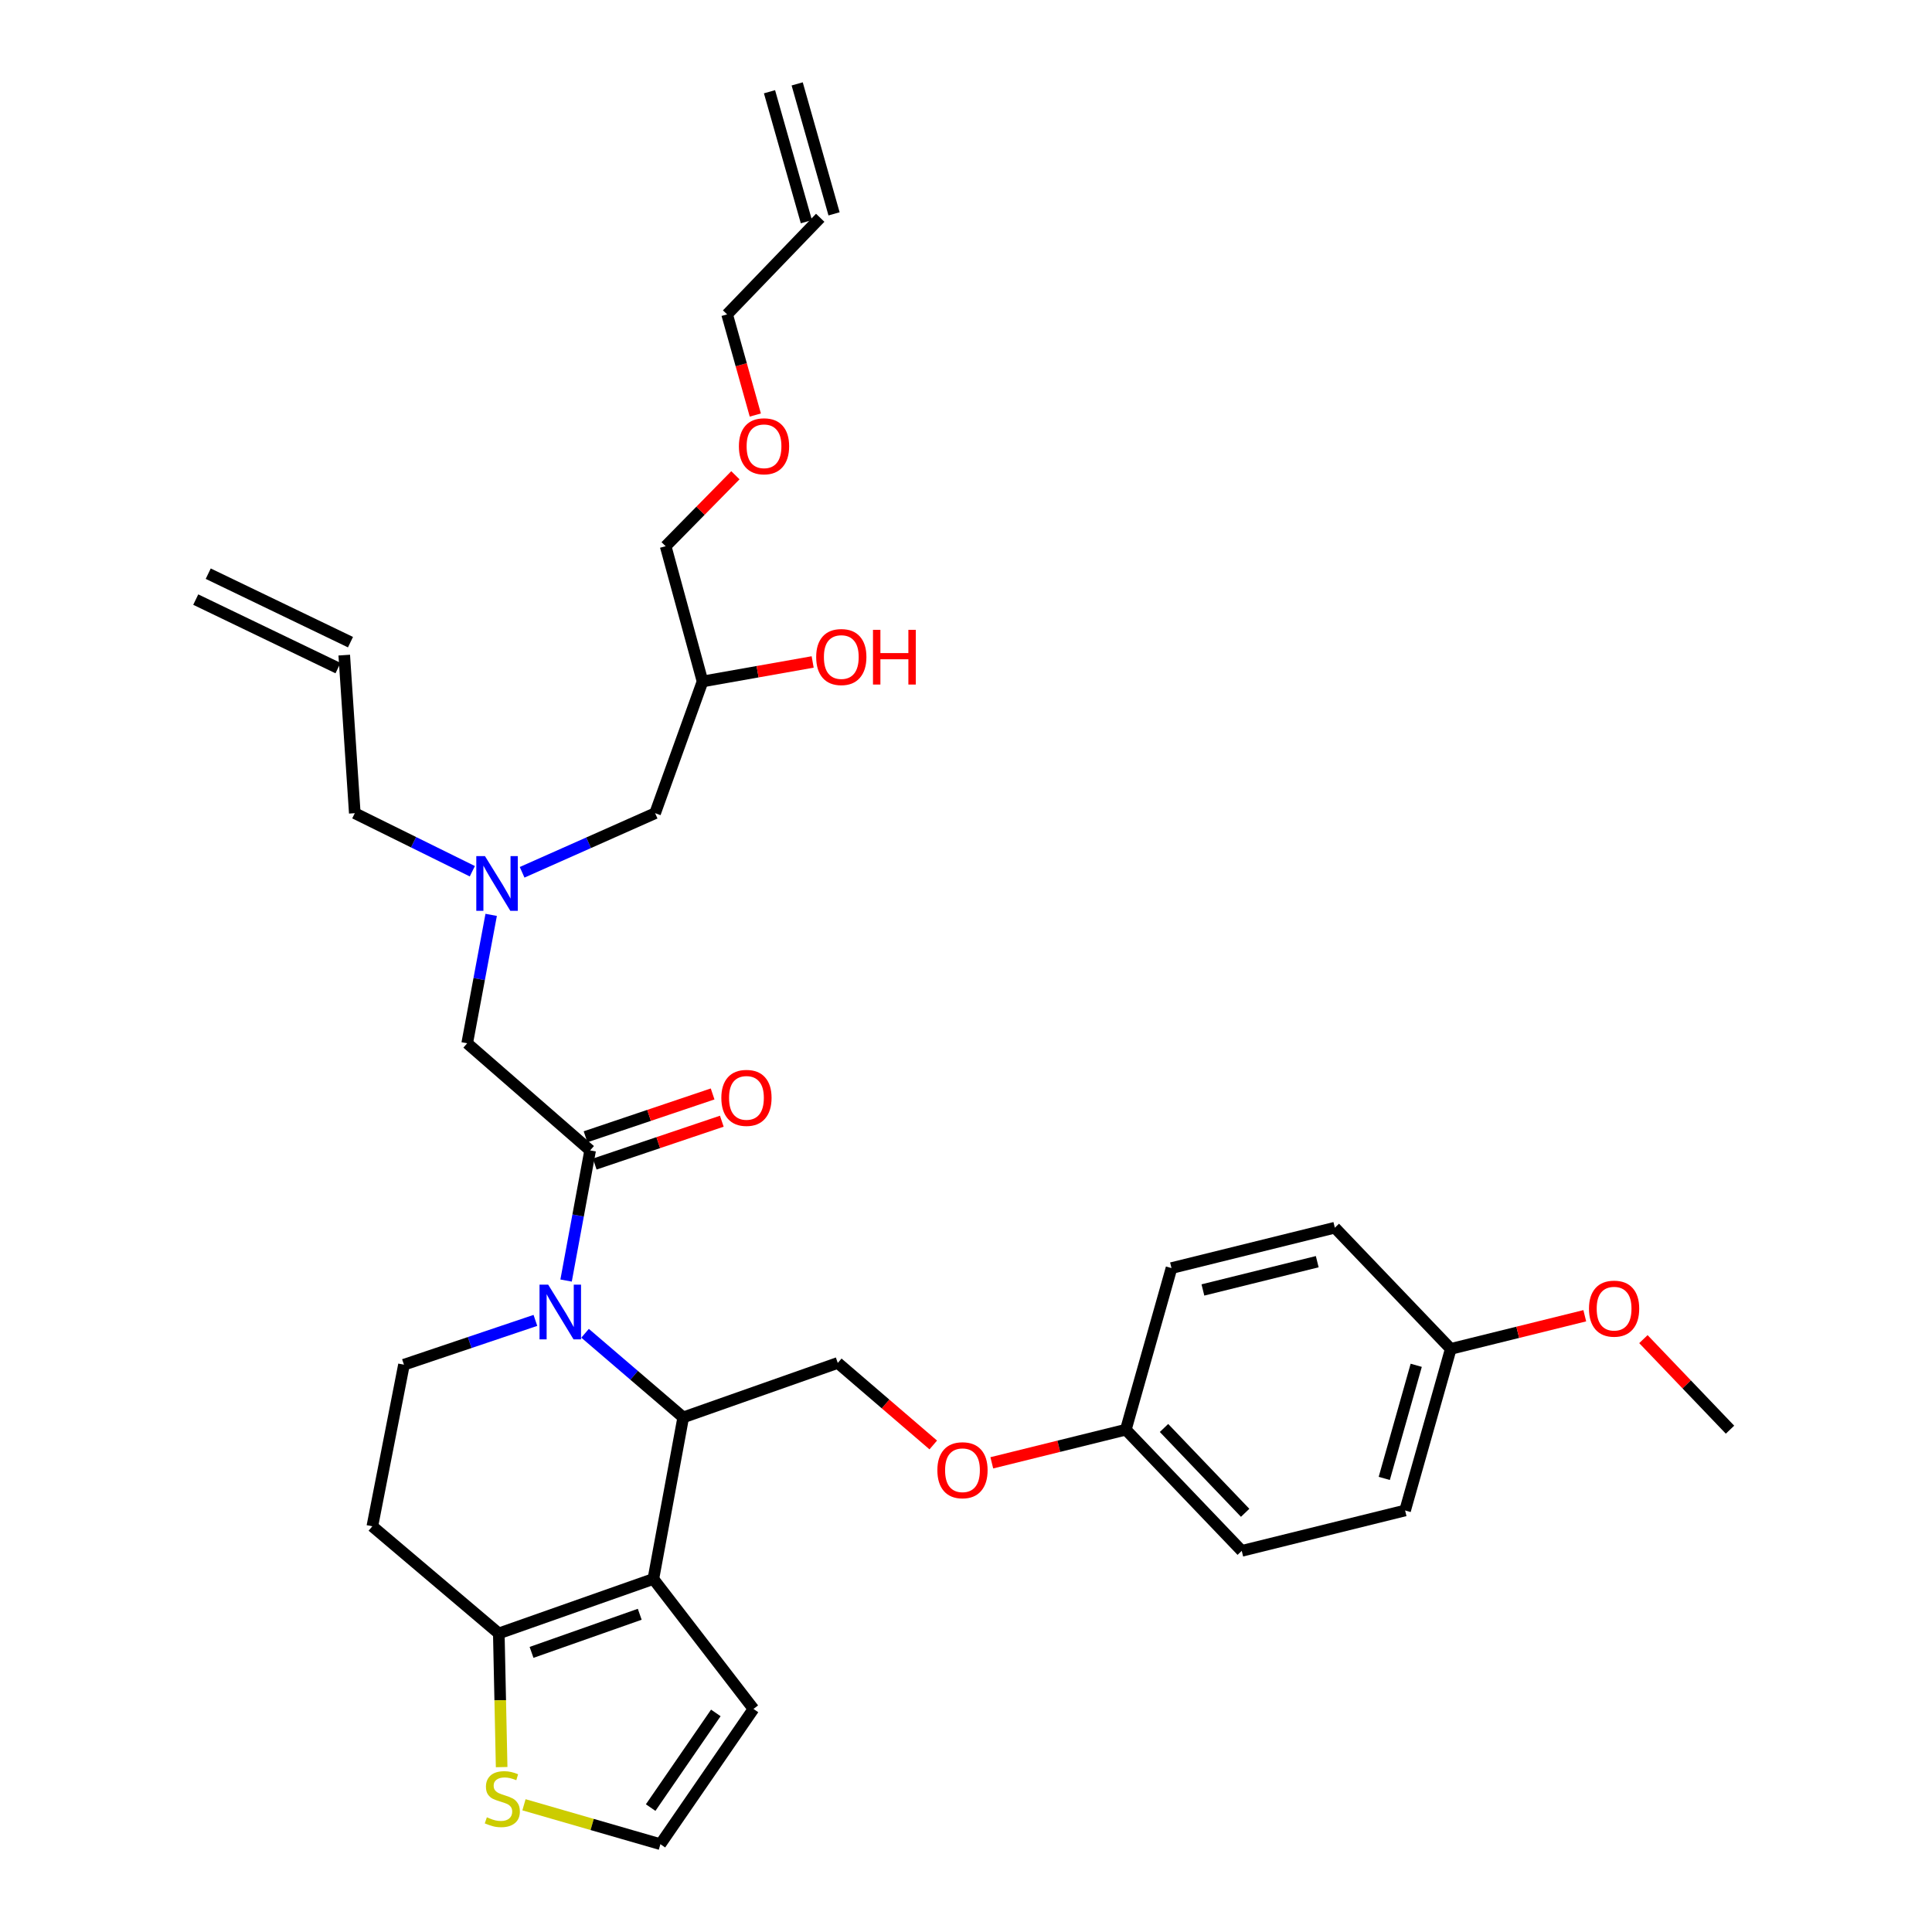 <?xml version='1.0' encoding='iso-8859-1'?>
<svg version='1.1' baseProfile='full'
              xmlns='http://www.w3.org/2000/svg'
                      xmlns:rdkit='http://www.rdkit.org/xml'
                      xmlns:xlink='http://www.w3.org/1999/xlink'
                  xml:space='preserve'
width='1000px' height='1000px' viewBox='0 0 1000 1000'>
<!-- END OF HEADER -->
<rect style='opacity:1.0;fill:#FFFFFF;stroke:none' width='1000' height='1000' x='0' y='0'> </rect>
<path class='bond-0' d='M 244.476,450.952 L 214.058,435.931' style='fill:none;fill-rule:evenodd;stroke:#0000FF;stroke-width:6px;stroke-linecap:butt;stroke-linejoin:miter;stroke-opacity:1' />
<path class='bond-0' d='M 214.058,435.931 L 183.639,420.91' style='fill:none;fill-rule:evenodd;stroke:#000000;stroke-width:6px;stroke-linecap:butt;stroke-linejoin:miter;stroke-opacity:1' />
<path class='bond-1' d='M 270.247,451.502 L 304.668,436.206' style='fill:none;fill-rule:evenodd;stroke:#0000FF;stroke-width:6px;stroke-linecap:butt;stroke-linejoin:miter;stroke-opacity:1' />
<path class='bond-1' d='M 304.668,436.206 L 339.089,420.91' style='fill:none;fill-rule:evenodd;stroke:#000000;stroke-width:6px;stroke-linecap:butt;stroke-linejoin:miter;stroke-opacity:1' />
<path class='bond-2' d='M 254.231,473.534 L 248.023,506.767' style='fill:none;fill-rule:evenodd;stroke:#0000FF;stroke-width:6px;stroke-linecap:butt;stroke-linejoin:miter;stroke-opacity:1' />
<path class='bond-2' d='M 248.023,506.767 L 241.815,540' style='fill:none;fill-rule:evenodd;stroke:#000000;stroke-width:6px;stroke-linecap:butt;stroke-linejoin:miter;stroke-opacity:1' />
<path class='bond-3' d='M 339.089,420.91 L 363.636,352.723' style='fill:none;fill-rule:evenodd;stroke:#000000;stroke-width:6px;stroke-linecap:butt;stroke-linejoin:miter;stroke-opacity:1' />
<path class='bond-4' d='M 363.636,352.723 L 392.133,347.675' style='fill:none;fill-rule:evenodd;stroke:#000000;stroke-width:6px;stroke-linecap:butt;stroke-linejoin:miter;stroke-opacity:1' />
<path class='bond-4' d='M 392.133,347.675 L 420.63,342.626' style='fill:none;fill-rule:evenodd;stroke:#FF0000;stroke-width:6px;stroke-linecap:butt;stroke-linejoin:miter;stroke-opacity:1' />
<path class='bond-5' d='M 363.636,352.723 L 344.541,282.725' style='fill:none;fill-rule:evenodd;stroke:#000000;stroke-width:6px;stroke-linecap:butt;stroke-linejoin:miter;stroke-opacity:1' />
<path class='bond-6' d='M 344.541,282.725 L 362.589,264.357' style='fill:none;fill-rule:evenodd;stroke:#000000;stroke-width:6px;stroke-linecap:butt;stroke-linejoin:miter;stroke-opacity:1' />
<path class='bond-6' d='M 362.589,264.357 L 380.638,245.99' style='fill:none;fill-rule:evenodd;stroke:#FF0000;stroke-width:6px;stroke-linecap:butt;stroke-linejoin:miter;stroke-opacity:1' />
<path class='bond-7' d='M 390.948,214.821 L 383.654,188.773' style='fill:none;fill-rule:evenodd;stroke:#FF0000;stroke-width:6px;stroke-linecap:butt;stroke-linejoin:miter;stroke-opacity:1' />
<path class='bond-7' d='M 383.654,188.773 L 376.359,162.725' style='fill:none;fill-rule:evenodd;stroke:#000000;stroke-width:6px;stroke-linecap:butt;stroke-linejoin:miter;stroke-opacity:1' />
<path class='bond-8' d='M 376.359,162.725 L 424.542,112.723' style='fill:none;fill-rule:evenodd;stroke:#000000;stroke-width:6px;stroke-linecap:butt;stroke-linejoin:miter;stroke-opacity:1' />
<path class='bond-9' d='M 101.319,310.348 L 174.949,345.798' style='fill:none;fill-rule:evenodd;stroke:#000000;stroke-width:6px;stroke-linecap:butt;stroke-linejoin:miter;stroke-opacity:1' />
<path class='bond-9' d='M 107.779,296.931 L 181.409,332.381' style='fill:none;fill-rule:evenodd;stroke:#000000;stroke-width:6px;stroke-linecap:butt;stroke-linejoin:miter;stroke-opacity:1' />
<path class='bond-10' d='M 178.179,339.089 L 183.639,420.91' style='fill:none;fill-rule:evenodd;stroke:#000000;stroke-width:6px;stroke-linecap:butt;stroke-linejoin:miter;stroke-opacity:1' />
<path class='bond-11' d='M 302.833,690.096 L 328.233,711.867' style='fill:none;fill-rule:evenodd;stroke:#0000FF;stroke-width:6px;stroke-linecap:butt;stroke-linejoin:miter;stroke-opacity:1' />
<path class='bond-11' d='M 328.233,711.867 L 353.633,733.639' style='fill:none;fill-rule:evenodd;stroke:#000000;stroke-width:6px;stroke-linecap:butt;stroke-linejoin:miter;stroke-opacity:1' />
<path class='bond-12' d='M 293.006,662.808 L 299.229,629.131' style='fill:none;fill-rule:evenodd;stroke:#0000FF;stroke-width:6px;stroke-linecap:butt;stroke-linejoin:miter;stroke-opacity:1' />
<path class='bond-12' d='M 299.229,629.131 L 305.451,595.454' style='fill:none;fill-rule:evenodd;stroke:#000000;stroke-width:6px;stroke-linecap:butt;stroke-linejoin:miter;stroke-opacity:1' />
<path class='bond-13' d='M 277.123,683.434 L 243.105,694.898' style='fill:none;fill-rule:evenodd;stroke:#0000FF;stroke-width:6px;stroke-linecap:butt;stroke-linejoin:miter;stroke-opacity:1' />
<path class='bond-13' d='M 243.105,694.898 L 209.087,706.363' style='fill:none;fill-rule:evenodd;stroke:#000000;stroke-width:6px;stroke-linecap:butt;stroke-linejoin:miter;stroke-opacity:1' />
<path class='bond-14' d='M 307.83,602.51 L 340.718,591.423' style='fill:none;fill-rule:evenodd;stroke:#000000;stroke-width:6px;stroke-linecap:butt;stroke-linejoin:miter;stroke-opacity:1' />
<path class='bond-14' d='M 340.718,591.423 L 373.606,580.336' style='fill:none;fill-rule:evenodd;stroke:#FF0000;stroke-width:6px;stroke-linecap:butt;stroke-linejoin:miter;stroke-opacity:1' />
<path class='bond-14' d='M 303.073,588.399 L 335.961,577.312' style='fill:none;fill-rule:evenodd;stroke:#000000;stroke-width:6px;stroke-linecap:butt;stroke-linejoin:miter;stroke-opacity:1' />
<path class='bond-14' d='M 335.961,577.312 L 368.848,566.225' style='fill:none;fill-rule:evenodd;stroke:#FF0000;stroke-width:6px;stroke-linecap:butt;stroke-linejoin:miter;stroke-opacity:1' />
<path class='bond-15' d='M 305.451,595.454 L 241.815,540' style='fill:none;fill-rule:evenodd;stroke:#000000;stroke-width:6px;stroke-linecap:butt;stroke-linejoin:miter;stroke-opacity:1' />
<path class='bond-16' d='M 353.633,733.639 L 338.179,817.271' style='fill:none;fill-rule:evenodd;stroke:#000000;stroke-width:6px;stroke-linecap:butt;stroke-linejoin:miter;stroke-opacity:1' />
<path class='bond-17' d='M 353.633,733.639 L 433.634,705.453' style='fill:none;fill-rule:evenodd;stroke:#000000;stroke-width:6px;stroke-linecap:butt;stroke-linejoin:miter;stroke-opacity:1' />
<path class='bond-18' d='M 209.087,706.363 L 192.723,790.003' style='fill:none;fill-rule:evenodd;stroke:#000000;stroke-width:6px;stroke-linecap:butt;stroke-linejoin:miter;stroke-opacity:1' />
<path class='bond-19' d='M 192.723,790.003 L 258.179,845.457' style='fill:none;fill-rule:evenodd;stroke:#000000;stroke-width:6px;stroke-linecap:butt;stroke-linejoin:miter;stroke-opacity:1' />
<path class='bond-20' d='M 338.179,817.271 L 258.179,845.457' style='fill:none;fill-rule:evenodd;stroke:#000000;stroke-width:6px;stroke-linecap:butt;stroke-linejoin:miter;stroke-opacity:1' />
<path class='bond-20' d='M 331.128,835.544 L 275.128,855.274' style='fill:none;fill-rule:evenodd;stroke:#000000;stroke-width:6px;stroke-linecap:butt;stroke-linejoin:miter;stroke-opacity:1' />
<path class='bond-21' d='M 338.179,817.271 L 390.002,884.547' style='fill:none;fill-rule:evenodd;stroke:#000000;stroke-width:6px;stroke-linecap:butt;stroke-linejoin:miter;stroke-opacity:1' />
<path class='bond-22' d='M 258.179,845.457 L 258.916,880.055' style='fill:none;fill-rule:evenodd;stroke:#000000;stroke-width:6px;stroke-linecap:butt;stroke-linejoin:miter;stroke-opacity:1' />
<path class='bond-22' d='M 258.916,880.055 L 259.653,914.653' style='fill:none;fill-rule:evenodd;stroke:#CCCC00;stroke-width:6px;stroke-linecap:butt;stroke-linejoin:miter;stroke-opacity:1' />
<path class='bond-23' d='M 271.208,934.147 L 306.514,944.346' style='fill:none;fill-rule:evenodd;stroke:#CCCC00;stroke-width:6px;stroke-linecap:butt;stroke-linejoin:miter;stroke-opacity:1' />
<path class='bond-23' d='M 306.514,944.346 L 341.82,954.545' style='fill:none;fill-rule:evenodd;stroke:#000000;stroke-width:6px;stroke-linecap:butt;stroke-linejoin:miter;stroke-opacity:1' />
<path class='bond-24' d='M 341.82,954.545 L 390.002,884.547' style='fill:none;fill-rule:evenodd;stroke:#000000;stroke-width:6px;stroke-linecap:butt;stroke-linejoin:miter;stroke-opacity:1' />
<path class='bond-24' d='M 336.78,935.602 L 370.508,886.604' style='fill:none;fill-rule:evenodd;stroke:#000000;stroke-width:6px;stroke-linecap:butt;stroke-linejoin:miter;stroke-opacity:1' />
<path class='bond-25' d='M 727.277,781.821 L 750.913,698.181' style='fill:none;fill-rule:evenodd;stroke:#000000;stroke-width:6px;stroke-linecap:butt;stroke-linejoin:miter;stroke-opacity:1' />
<path class='bond-25' d='M 716.492,765.225 L 733.037,706.677' style='fill:none;fill-rule:evenodd;stroke:#000000;stroke-width:6px;stroke-linecap:butt;stroke-linejoin:miter;stroke-opacity:1' />
<path class='bond-26' d='M 727.277,781.821 L 642.726,802.727' style='fill:none;fill-rule:evenodd;stroke:#000000;stroke-width:6px;stroke-linecap:butt;stroke-linejoin:miter;stroke-opacity:1' />
<path class='bond-27' d='M 483.053,747.91 L 458.343,726.681' style='fill:none;fill-rule:evenodd;stroke:#FF0000;stroke-width:6px;stroke-linecap:butt;stroke-linejoin:miter;stroke-opacity:1' />
<path class='bond-27' d='M 458.343,726.681 L 433.634,705.453' style='fill:none;fill-rule:evenodd;stroke:#000000;stroke-width:6px;stroke-linecap:butt;stroke-linejoin:miter;stroke-opacity:1' />
<path class='bond-28' d='M 513.357,757.154 L 548.044,748.577' style='fill:none;fill-rule:evenodd;stroke:#FF0000;stroke-width:6px;stroke-linecap:butt;stroke-linejoin:miter;stroke-opacity:1' />
<path class='bond-28' d='M 548.044,748.577 L 582.73,740.001' style='fill:none;fill-rule:evenodd;stroke:#000000;stroke-width:6px;stroke-linecap:butt;stroke-linejoin:miter;stroke-opacity:1' />
<path class='bond-29' d='M 750.913,698.181 L 690.909,635.454' style='fill:none;fill-rule:evenodd;stroke:#000000;stroke-width:6px;stroke-linecap:butt;stroke-linejoin:miter;stroke-opacity:1' />
<path class='bond-30' d='M 750.913,698.181 L 785.595,689.604' style='fill:none;fill-rule:evenodd;stroke:#000000;stroke-width:6px;stroke-linecap:butt;stroke-linejoin:miter;stroke-opacity:1' />
<path class='bond-30' d='M 785.595,689.604 L 820.278,681.028' style='fill:none;fill-rule:evenodd;stroke:#FF0000;stroke-width:6px;stroke-linecap:butt;stroke-linejoin:miter;stroke-opacity:1' />
<path class='bond-31' d='M 690.909,635.454 L 606.366,656.36' style='fill:none;fill-rule:evenodd;stroke:#000000;stroke-width:6px;stroke-linecap:butt;stroke-linejoin:miter;stroke-opacity:1' />
<path class='bond-31' d='M 681.802,653.046 L 622.623,667.681' style='fill:none;fill-rule:evenodd;stroke:#000000;stroke-width:6px;stroke-linecap:butt;stroke-linejoin:miter;stroke-opacity:1' />
<path class='bond-32' d='M 606.366,656.36 L 582.73,740.001' style='fill:none;fill-rule:evenodd;stroke:#000000;stroke-width:6px;stroke-linecap:butt;stroke-linejoin:miter;stroke-opacity:1' />
<path class='bond-33' d='M 582.73,740.001 L 642.726,802.727' style='fill:none;fill-rule:evenodd;stroke:#000000;stroke-width:6px;stroke-linecap:butt;stroke-linejoin:miter;stroke-opacity:1' />
<path class='bond-33' d='M 602.491,739.117 L 644.488,783.025' style='fill:none;fill-rule:evenodd;stroke:#000000;stroke-width:6px;stroke-linecap:butt;stroke-linejoin:miter;stroke-opacity:1' />
<path class='bond-34' d='M 850.625,693.135 L 873.038,716.568' style='fill:none;fill-rule:evenodd;stroke:#FF0000;stroke-width:6px;stroke-linecap:butt;stroke-linejoin:miter;stroke-opacity:1' />
<path class='bond-34' d='M 873.038,716.568 L 895.451,740.001' style='fill:none;fill-rule:evenodd;stroke:#000000;stroke-width:6px;stroke-linecap:butt;stroke-linejoin:miter;stroke-opacity:1' />
<path class='bond-35' d='M 431.705,110.69 L 412.619,43.422' style='fill:none;fill-rule:evenodd;stroke:#000000;stroke-width:6px;stroke-linecap:butt;stroke-linejoin:miter;stroke-opacity:1' />
<path class='bond-35' d='M 417.379,114.755 L 398.293,47.487' style='fill:none;fill-rule:evenodd;stroke:#000000;stroke-width:6px;stroke-linecap:butt;stroke-linejoin:miter;stroke-opacity:1' />
<path  class='atom-0' d='M 251.009 443.11
L 260.289 458.11
Q 261.209 459.59, 262.689 462.27
Q 264.169 464.95, 264.249 465.11
L 264.249 443.11
L 268.009 443.11
L 268.009 471.43
L 264.129 471.43
L 254.169 455.03
Q 253.009 453.11, 251.769 450.91
Q 250.569 448.71, 250.209 448.03
L 250.209 471.43
L 246.529 471.43
L 246.529 443.11
L 251.009 443.11
' fill='#0000FF'/>
<path  class='atom-4' d='M 422.454 340.079
Q 422.454 333.279, 425.814 329.479
Q 429.174 325.679, 435.454 325.679
Q 441.734 325.679, 445.094 329.479
Q 448.454 333.279, 448.454 340.079
Q 448.454 346.959, 445.054 350.879
Q 441.654 354.759, 435.454 354.759
Q 429.214 354.759, 425.814 350.879
Q 422.454 346.999, 422.454 340.079
M 435.454 351.559
Q 439.774 351.559, 442.094 348.679
Q 444.454 345.759, 444.454 340.079
Q 444.454 334.519, 442.094 331.719
Q 439.774 328.879, 435.454 328.879
Q 431.134 328.879, 428.774 331.679
Q 426.454 334.479, 426.454 340.079
Q 426.454 345.799, 428.774 348.679
Q 431.134 351.559, 435.454 351.559
' fill='#FF0000'/>
<path  class='atom-4' d='M 451.854 325.999
L 455.694 325.999
L 455.694 338.039
L 470.174 338.039
L 470.174 325.999
L 474.014 325.999
L 474.014 354.319
L 470.174 354.319
L 470.174 341.239
L 455.694 341.239
L 455.694 354.319
L 451.854 354.319
L 451.854 325.999
' fill='#FF0000'/>
<path  class='atom-5' d='M 382.454 230.991
Q 382.454 224.191, 385.814 220.391
Q 389.174 216.591, 395.454 216.591
Q 401.734 216.591, 405.094 220.391
Q 408.454 224.191, 408.454 230.991
Q 408.454 237.871, 405.054 241.791
Q 401.654 245.671, 395.454 245.671
Q 389.214 245.671, 385.814 241.791
Q 382.454 237.911, 382.454 230.991
M 395.454 242.471
Q 399.774 242.471, 402.094 239.591
Q 404.454 236.671, 404.454 230.991
Q 404.454 225.431, 402.094 222.631
Q 399.774 219.791, 395.454 219.791
Q 391.134 219.791, 388.774 222.591
Q 386.454 225.391, 386.454 230.991
Q 386.454 236.711, 388.774 239.591
Q 391.134 242.471, 395.454 242.471
' fill='#FF0000'/>
<path  class='atom-9' d='M 283.737 664.935
L 293.017 679.935
Q 293.937 681.415, 295.417 684.095
Q 296.897 686.775, 296.977 686.935
L 296.977 664.935
L 300.737 664.935
L 300.737 693.255
L 296.857 693.255
L 286.897 676.855
Q 285.737 674.935, 284.497 672.735
Q 283.297 670.535, 282.937 669.855
L 282.937 693.255
L 279.257 693.255
L 279.257 664.935
L 283.737 664.935
' fill='#0000FF'/>
<path  class='atom-11' d='M 373.362 568.258
Q 373.362 561.458, 376.722 557.658
Q 380.082 553.858, 386.362 553.858
Q 392.642 553.858, 396.002 557.658
Q 399.362 561.458, 399.362 568.258
Q 399.362 575.138, 395.962 579.058
Q 392.562 582.938, 386.362 582.938
Q 380.122 582.938, 376.722 579.058
Q 373.362 575.178, 373.362 568.258
M 386.362 579.738
Q 390.682 579.738, 393.002 576.858
Q 395.362 573.938, 395.362 568.258
Q 395.362 562.698, 393.002 559.898
Q 390.682 557.058, 386.362 557.058
Q 382.042 557.058, 379.682 559.858
Q 377.362 562.658, 377.362 568.258
Q 377.362 573.978, 379.682 576.858
Q 382.042 579.738, 386.362 579.738
' fill='#FF0000'/>
<path  class='atom-18' d='M 251.999 940.629
Q 252.319 940.749, 253.639 941.309
Q 254.959 941.869, 256.399 942.229
Q 257.879 942.549, 259.319 942.549
Q 261.999 942.549, 263.559 941.269
Q 265.119 939.949, 265.119 937.669
Q 265.119 936.109, 264.319 935.149
Q 263.559 934.189, 262.359 933.669
Q 261.159 933.149, 259.159 932.549
Q 256.639 931.789, 255.119 931.069
Q 253.639 930.349, 252.559 928.829
Q 251.519 927.309, 251.519 924.749
Q 251.519 921.189, 253.919 918.989
Q 256.359 916.789, 261.159 916.789
Q 264.439 916.789, 268.159 918.349
L 267.239 921.429
Q 263.839 920.029, 261.279 920.029
Q 258.519 920.029, 256.999 921.189
Q 255.479 922.309, 255.519 924.269
Q 255.519 925.789, 256.279 926.709
Q 257.079 927.629, 258.199 928.149
Q 259.359 928.669, 261.279 929.269
Q 263.839 930.069, 265.359 930.869
Q 266.879 931.669, 267.959 933.309
Q 269.079 934.909, 269.079 937.669
Q 269.079 941.589, 266.439 943.709
Q 263.839 945.789, 259.479 945.789
Q 256.959 945.789, 255.039 945.229
Q 253.159 944.709, 250.919 943.789
L 251.999 940.629
' fill='#CCCC00'/>
<path  class='atom-22' d='M 485.18 760.987
Q 485.18 754.187, 488.54 750.387
Q 491.9 746.587, 498.18 746.587
Q 504.46 746.587, 507.82 750.387
Q 511.18 754.187, 511.18 760.987
Q 511.18 767.867, 507.78 771.787
Q 504.38 775.667, 498.18 775.667
Q 491.94 775.667, 488.54 771.787
Q 485.18 767.907, 485.18 760.987
M 498.18 772.467
Q 502.5 772.467, 504.82 769.587
Q 507.18 766.667, 507.18 760.987
Q 507.18 755.427, 504.82 752.627
Q 502.5 749.787, 498.18 749.787
Q 493.86 749.787, 491.5 752.587
Q 489.18 755.387, 489.18 760.987
Q 489.18 766.707, 491.5 769.587
Q 493.86 772.467, 498.18 772.467
' fill='#FF0000'/>
<path  class='atom-29' d='M 822.455 677.355
Q 822.455 670.555, 825.815 666.755
Q 829.175 662.955, 835.455 662.955
Q 841.735 662.955, 845.095 666.755
Q 848.455 670.555, 848.455 677.355
Q 848.455 684.235, 845.055 688.155
Q 841.655 692.035, 835.455 692.035
Q 829.215 692.035, 825.815 688.155
Q 822.455 684.275, 822.455 677.355
M 835.455 688.835
Q 839.775 688.835, 842.095 685.955
Q 844.455 683.035, 844.455 677.355
Q 844.455 671.795, 842.095 668.995
Q 839.775 666.155, 835.455 666.155
Q 831.135 666.155, 828.775 668.955
Q 826.455 671.755, 826.455 677.355
Q 826.455 683.075, 828.775 685.955
Q 831.135 688.835, 835.455 688.835
' fill='#FF0000'/>
</svg>
